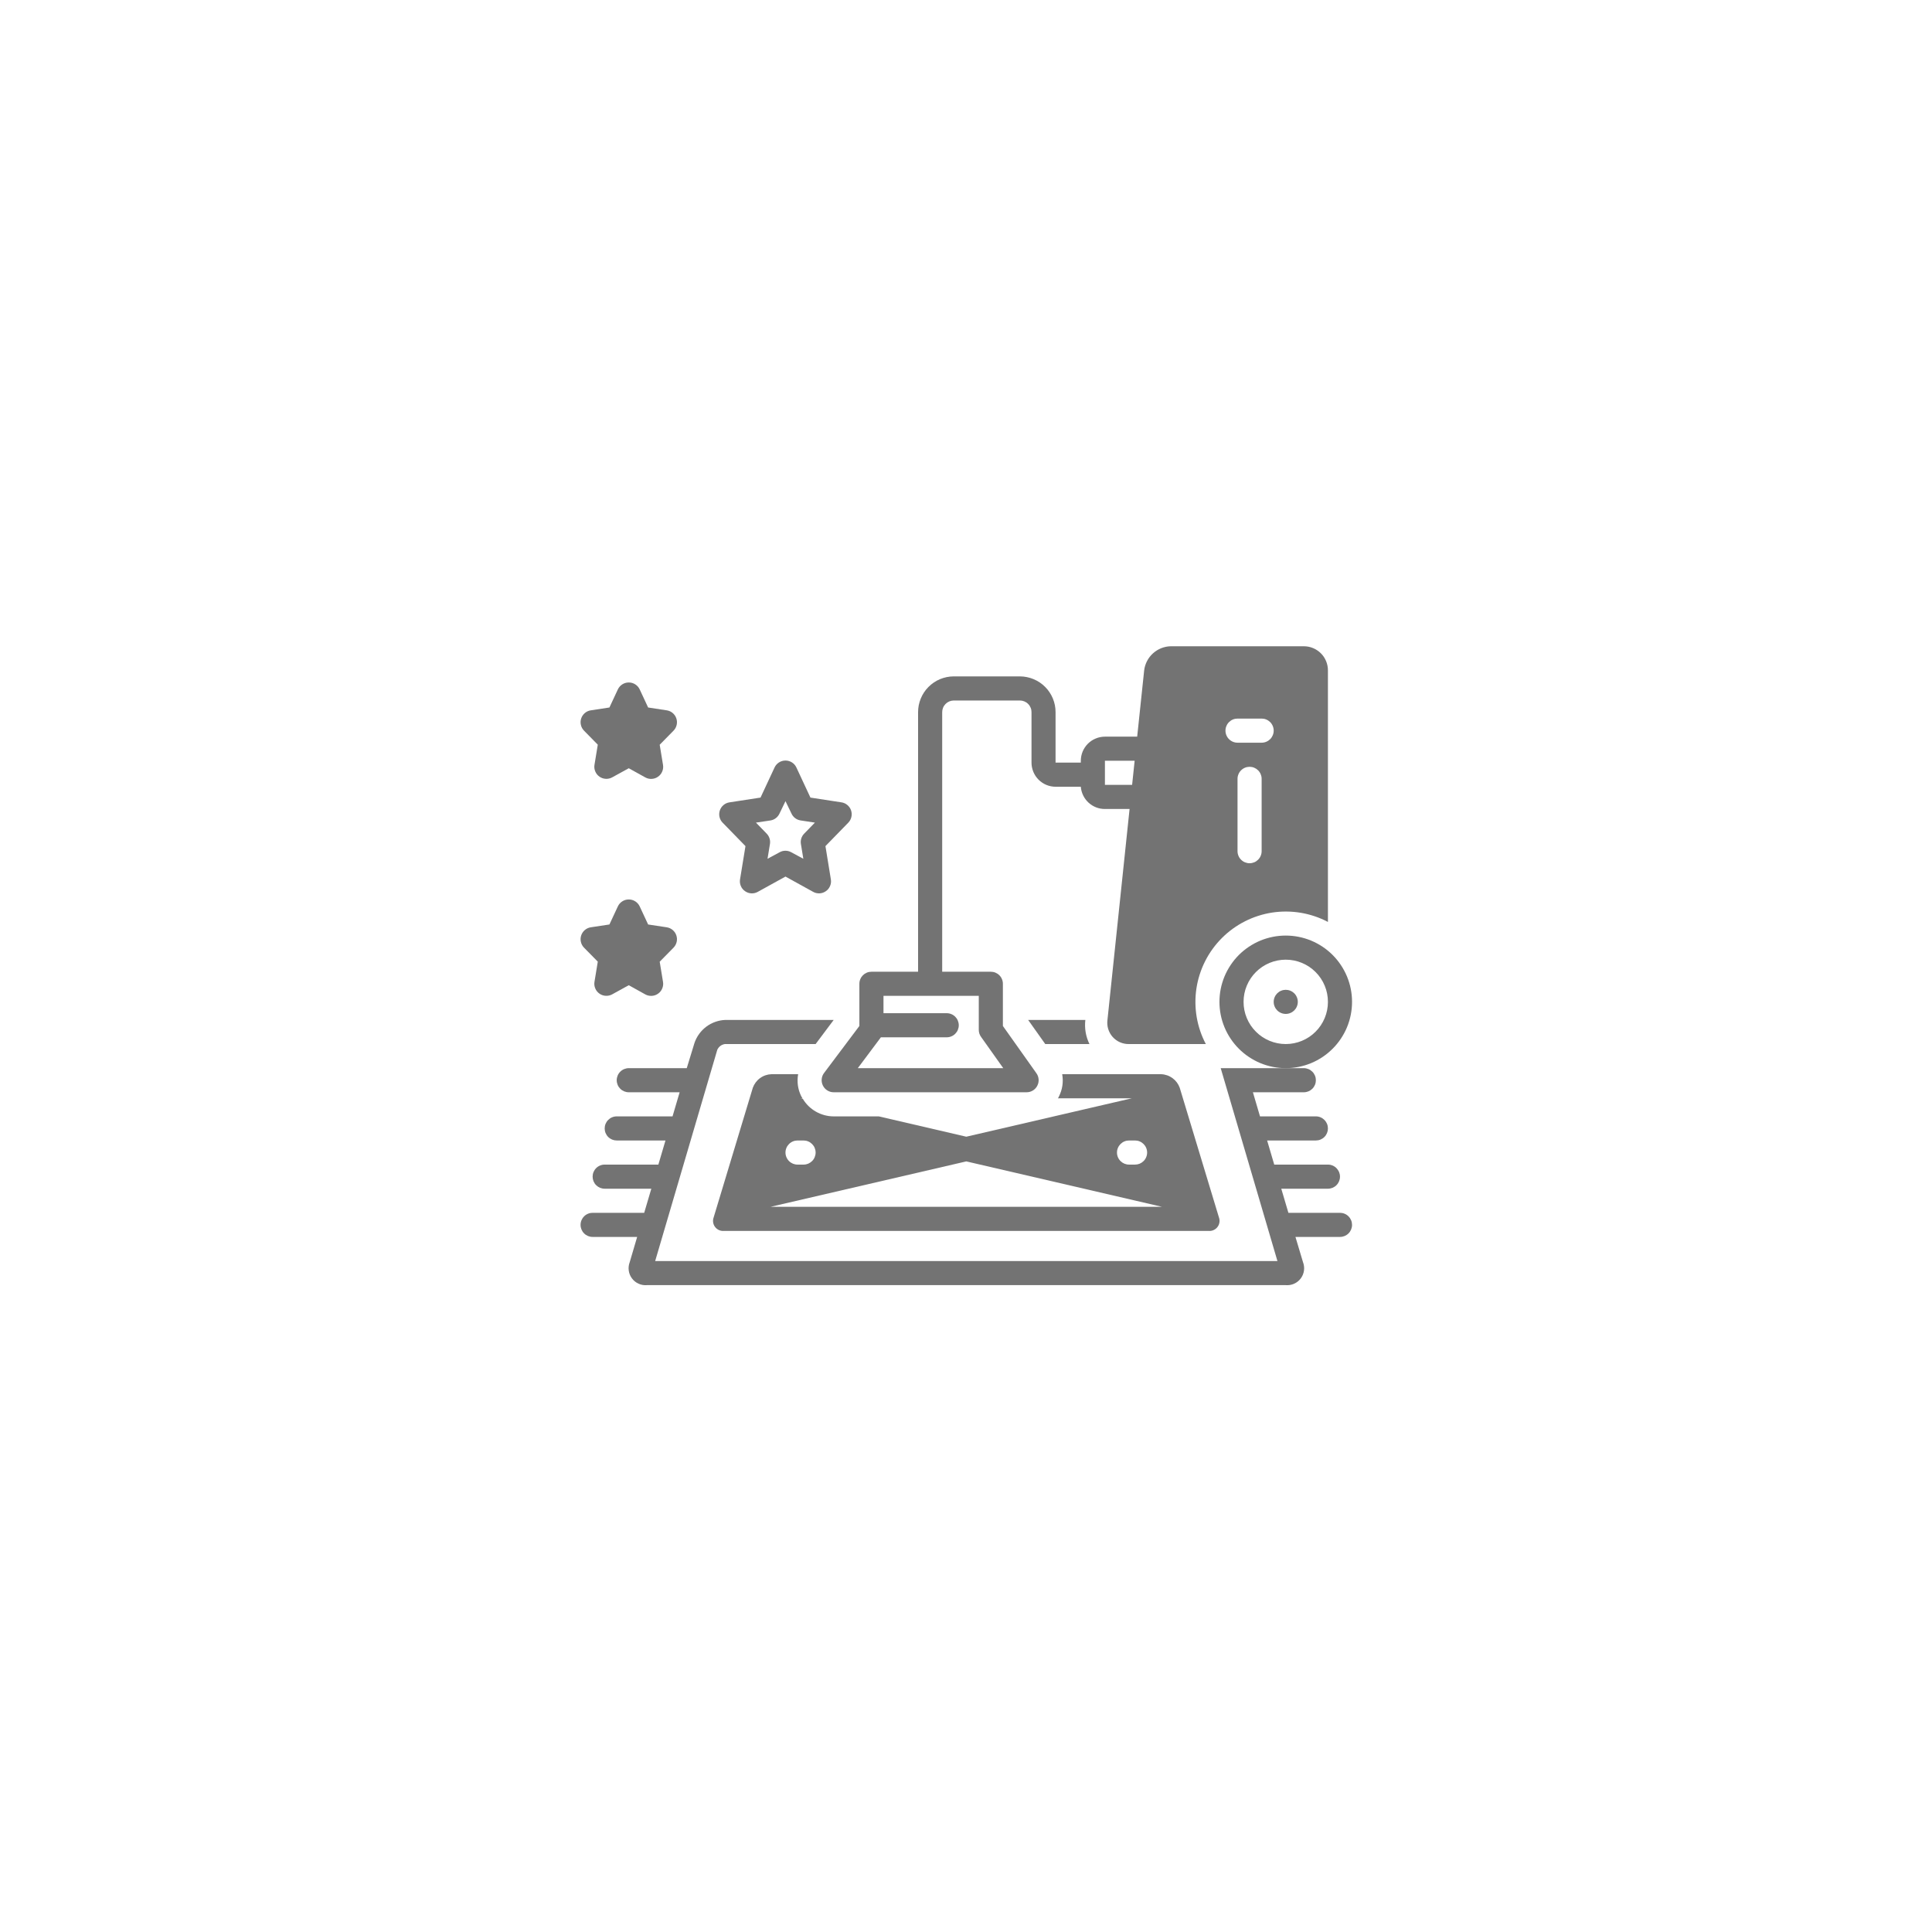 <svg xmlns="http://www.w3.org/2000/svg" xmlns:xlink="http://www.w3.org/1999/xlink" width="500" viewBox="0 0 375 375" height="500" preserveAspectRatio="xMidYMid meet"><defs><clipPath id="ac3d32995c"><path d="M 112.5 174 L 132 174 L 132 194 L 112.5 194 Z M 112.5 174 " clip-rule="nonzero"></path></clipPath><clipPath id="726551000b"><path d="M 112.5 132 L 132 132 L 132 152 L 112.5 152 Z M 112.5 132 " clip-rule="nonzero"></path></clipPath><clipPath id="20f1cc0904"><path d="M 236 181 L 262.5 181 L 262.5 208 L 236 208 Z M 236 181 " clip-rule="nonzero"></path></clipPath><clipPath id="2d731c7d94"><path d="M 112.5 197 L 262.5 197 L 262.5 249.938 L 112.5 249.938 Z M 112.5 197 " clip-rule="nonzero"></path></clipPath><clipPath id="bce2b301ab"><path d="M 159 125.438 L 258 125.438 L 258 213 L 159 213 Z M 159 125.438 " clip-rule="nonzero"></path></clipPath></defs><g clip-path="url(#ac3d32995c)"><path fill="#737373" d="M 116.031 186.656 L 115.387 190.578 C 115.316 191.02 115.367 191.445 115.543 191.859 C 115.715 192.27 115.984 192.605 116.352 192.863 C 116.719 193.121 117.125 193.262 117.57 193.285 C 118.016 193.309 118.438 193.215 118.828 193 L 122.043 191.23 L 125.25 193.012 C 125.641 193.227 126.062 193.32 126.508 193.297 C 126.953 193.273 127.359 193.133 127.727 192.875 C 128.094 192.617 128.363 192.281 128.535 191.871 C 128.711 191.457 128.762 191.031 128.691 190.59 L 128.047 186.668 L 130.738 183.934 C 131.043 183.617 131.242 183.246 131.34 182.82 C 131.438 182.395 131.418 181.973 131.277 181.559 C 131.137 181.145 130.902 180.793 130.566 180.512 C 130.23 180.23 129.848 180.055 129.414 179.988 L 125.801 179.441 L 124.164 175.93 C 123.969 175.52 123.684 175.191 123.301 174.949 C 122.918 174.707 122.5 174.586 122.043 174.586 C 121.59 174.586 121.172 174.707 120.789 174.949 C 120.406 175.191 120.121 175.52 119.926 175.93 L 118.289 179.441 L 114.676 179.988 C 114.242 180.055 113.859 180.23 113.523 180.512 C 113.188 180.793 112.953 181.145 112.812 181.559 C 112.672 181.973 112.652 182.395 112.75 182.82 C 112.848 183.246 113.047 183.617 113.352 183.934 Z M 116.031 186.656 " fill-opacity="1" fill-rule="nonzero"></path></g><g clip-path="url(#726551000b)"><path fill="#737373" d="M 116.031 144.543 L 115.387 148.461 C 115.316 148.902 115.367 149.328 115.543 149.742 C 115.715 150.152 115.984 150.488 116.352 150.746 C 116.719 151.004 117.125 151.145 117.57 151.168 C 118.016 151.195 118.438 151.098 118.828 150.883 L 122.043 149.117 L 125.25 150.895 C 125.641 151.109 126.062 151.207 126.508 151.18 C 126.953 151.156 127.359 151.016 127.727 150.758 C 128.094 150.5 128.363 150.164 128.535 149.754 C 128.711 149.34 128.762 148.914 128.691 148.473 L 128.047 144.555 L 130.738 141.816 C 131.043 141.5 131.242 141.133 131.34 140.703 C 131.438 140.277 131.418 139.855 131.277 139.441 C 131.137 139.027 130.902 138.68 130.566 138.395 C 130.23 138.113 129.848 137.941 129.414 137.875 L 125.801 137.324 L 124.164 133.812 C 123.969 133.402 123.684 133.078 123.301 132.832 C 122.918 132.59 122.5 132.469 122.043 132.469 C 121.59 132.469 121.172 132.59 120.789 132.832 C 120.406 133.078 120.121 133.402 119.926 133.812 L 118.289 137.324 L 114.676 137.875 C 114.242 137.941 113.859 138.113 113.523 138.395 C 113.188 138.68 112.953 139.027 112.812 139.441 C 112.672 139.855 112.652 140.277 112.75 140.703 C 112.848 141.133 113.047 141.5 113.352 141.816 Z M 116.031 144.543 " fill-opacity="1" fill-rule="nonzero"></path></g><path fill="#737373" d="M 199.562 197.969 L 202.883 202.648 L 211.461 202.648 C 210.746 201.168 210.48 199.605 210.664 197.969 Z M 199.562 197.969 " fill-opacity="1" fill-rule="nonzero"></path><g clip-path="url(#20f1cc0904)"><path fill="#737373" d="M 262.43 194.461 C 262.43 193.617 262.348 192.777 262.184 191.949 C 262.02 191.121 261.773 190.316 261.453 189.535 C 261.129 188.754 260.73 188.016 260.262 187.312 C 259.793 186.609 259.258 185.957 258.66 185.359 C 258.066 184.766 257.414 184.23 256.711 183.762 C 256.008 183.293 255.27 182.895 254.488 182.57 C 253.707 182.25 252.902 182.004 252.074 181.84 C 251.246 181.676 250.406 181.594 249.562 181.594 C 248.719 181.594 247.879 181.676 247.051 181.84 C 246.223 182.004 245.418 182.25 244.637 182.57 C 243.855 182.895 243.117 183.293 242.414 183.762 C 241.711 184.23 241.059 184.766 240.461 185.359 C 239.867 185.957 239.332 186.609 238.863 187.312 C 238.395 188.016 237.996 188.754 237.672 189.535 C 237.352 190.316 237.105 191.121 236.941 191.949 C 236.777 192.777 236.695 193.617 236.695 194.461 C 236.695 195.305 236.777 196.145 236.941 196.973 C 237.105 197.801 237.352 198.605 237.672 199.387 C 237.996 200.168 238.395 200.906 238.863 201.609 C 239.332 202.312 239.867 202.965 240.461 203.559 C 241.059 204.156 241.711 204.691 242.414 205.16 C 243.117 205.629 243.855 206.027 244.637 206.352 C 245.418 206.672 246.223 206.918 247.051 207.082 C 247.879 207.246 248.719 207.328 249.562 207.328 C 250.406 207.328 251.246 207.246 252.074 207.082 C 252.902 206.918 253.707 206.672 254.488 206.352 C 255.27 206.027 256.008 205.629 256.711 205.16 C 257.414 204.691 258.066 204.156 258.66 203.559 C 259.258 202.965 259.793 202.312 260.262 201.609 C 260.73 200.906 261.129 200.168 261.453 199.387 C 261.773 198.605 262.02 197.801 262.184 196.973 C 262.348 196.145 262.43 195.305 262.43 194.461 Z M 249.562 202.648 C 249.023 202.648 248.492 202.598 247.965 202.492 C 247.438 202.387 246.926 202.23 246.43 202.027 C 245.934 201.82 245.461 201.57 245.012 201.27 C 244.566 200.973 244.152 200.633 243.773 200.25 C 243.391 199.871 243.051 199.457 242.754 199.012 C 242.453 198.562 242.203 198.09 241.996 197.594 C 241.789 197.098 241.637 196.586 241.531 196.059 C 241.426 195.531 241.375 195 241.375 194.461 C 241.375 193.922 241.426 193.391 241.531 192.863 C 241.637 192.336 241.789 191.824 241.996 191.328 C 242.203 190.832 242.453 190.359 242.754 189.91 C 243.051 189.465 243.391 189.051 243.773 188.672 C 244.152 188.289 244.566 187.949 245.012 187.652 C 245.461 187.352 245.934 187.102 246.43 186.895 C 246.926 186.688 247.438 186.535 247.965 186.43 C 248.492 186.324 249.023 186.273 249.562 186.273 C 250.102 186.273 250.633 186.324 251.16 186.43 C 251.688 186.535 252.199 186.688 252.695 186.895 C 253.191 187.102 253.664 187.352 254.113 187.652 C 254.559 187.949 254.973 188.289 255.352 188.672 C 255.734 189.051 256.074 189.465 256.371 189.91 C 256.672 190.359 256.922 190.832 257.129 191.328 C 257.336 191.824 257.488 192.336 257.594 192.863 C 257.699 193.391 257.75 193.922 257.75 194.461 C 257.75 195 257.699 195.531 257.594 196.059 C 257.488 196.586 257.336 197.098 257.129 197.594 C 256.922 198.09 256.672 198.562 256.371 199.012 C 256.074 199.457 255.734 199.871 255.352 200.25 C 254.973 200.633 254.559 200.973 254.113 201.27 C 253.664 201.57 253.191 201.82 252.695 202.027 C 252.199 202.23 251.688 202.387 251.16 202.492 C 250.633 202.598 250.102 202.648 249.562 202.648 Z M 249.562 202.648 " fill-opacity="1" fill-rule="nonzero"></path></g><path fill="#737373" d="M 251.902 194.461 C 251.902 194.77 251.844 195.07 251.723 195.355 C 251.605 195.645 251.438 195.895 251.219 196.117 C 250.996 196.336 250.746 196.504 250.457 196.621 C 250.172 196.742 249.871 196.801 249.562 196.801 C 249.254 196.801 248.953 196.742 248.668 196.621 C 248.379 196.504 248.129 196.336 247.906 196.117 C 247.688 195.895 247.52 195.645 247.402 195.355 C 247.281 195.07 247.223 194.77 247.223 194.461 C 247.223 194.152 247.281 193.852 247.402 193.566 C 247.52 193.277 247.688 193.027 247.906 192.805 C 248.129 192.586 248.379 192.418 248.668 192.301 C 248.953 192.18 249.254 192.121 249.562 192.121 C 249.871 192.121 250.172 192.18 250.457 192.301 C 250.746 192.418 250.996 192.586 251.219 192.805 C 251.438 193.027 251.605 193.277 251.723 193.566 C 251.844 193.852 251.902 194.152 251.902 194.461 Z M 251.902 194.461 " fill-opacity="1" fill-rule="nonzero"></path><g clip-path="url(#2d731c7d94)"><path fill="#737373" d="M 239.383 207.328 L 236.938 207.328 L 247.949 244.766 L 127.168 244.766 L 139.23 203.75 C 139.535 203.133 140.027 202.766 140.703 202.648 L 158.312 202.648 L 161.82 197.969 L 140.762 197.969 C 140.098 197.996 139.453 198.125 138.824 198.348 C 138.199 198.57 137.621 198.879 137.086 199.281 C 136.555 199.68 136.094 200.148 135.703 200.688 C 135.312 201.227 135.012 201.809 134.797 202.438 L 133.301 207.328 L 122.043 207.328 C 121.734 207.328 121.438 207.391 121.148 207.508 C 120.863 207.625 120.609 207.797 120.391 208.016 C 120.172 208.234 120 208.488 119.883 208.773 C 119.766 209.062 119.703 209.359 119.703 209.668 C 119.703 209.98 119.766 210.277 119.883 210.566 C 120 210.852 120.172 211.105 120.391 211.324 C 120.609 211.543 120.863 211.711 121.148 211.832 C 121.438 211.949 121.734 212.008 122.043 212.008 L 131.918 212.008 L 130.539 216.688 L 119.703 216.688 C 119.395 216.688 119.098 216.746 118.809 216.867 C 118.523 216.984 118.27 217.156 118.051 217.375 C 117.832 217.594 117.664 217.848 117.543 218.133 C 117.426 218.418 117.367 218.719 117.367 219.027 C 117.367 219.34 117.426 219.637 117.543 219.922 C 117.664 220.211 117.832 220.465 118.051 220.684 C 118.27 220.902 118.523 221.07 118.809 221.191 C 119.098 221.309 119.395 221.367 119.703 221.367 L 129.168 221.367 L 127.789 226.047 L 117.367 226.047 C 117.055 226.047 116.758 226.105 116.469 226.227 C 116.184 226.344 115.93 226.512 115.711 226.734 C 115.492 226.953 115.324 227.207 115.203 227.492 C 115.086 227.777 115.027 228.078 115.027 228.387 C 115.027 228.699 115.086 228.996 115.203 229.281 C 115.324 229.57 115.492 229.824 115.711 230.043 C 115.93 230.262 116.184 230.43 116.469 230.551 C 116.758 230.668 117.055 230.727 117.367 230.727 L 126.422 230.727 L 125.039 235.406 L 115.027 235.406 C 114.715 235.406 114.418 235.465 114.129 235.586 C 113.844 235.703 113.59 235.871 113.371 236.094 C 113.152 236.312 112.984 236.566 112.863 236.852 C 112.746 237.137 112.688 237.438 112.688 237.746 C 112.688 238.059 112.746 238.355 112.863 238.641 C 112.984 238.93 113.152 239.184 113.371 239.402 C 113.59 239.621 113.844 239.789 114.129 239.91 C 114.418 240.027 114.715 240.086 115.027 240.086 L 123.672 240.086 L 122.23 244.977 C 122.133 245.234 122.062 245.504 122.031 245.781 C 122 246.055 122 246.332 122.039 246.609 C 122.074 246.883 122.145 247.152 122.25 247.406 C 122.355 247.664 122.492 247.906 122.656 248.129 C 122.824 248.352 123.016 248.551 123.23 248.727 C 123.449 248.902 123.684 249.047 123.938 249.16 C 124.191 249.277 124.453 249.359 124.727 249.406 C 125 249.453 125.277 249.469 125.555 249.445 L 249.562 249.445 C 249.84 249.469 250.117 249.457 250.395 249.41 C 250.668 249.363 250.934 249.285 251.188 249.172 C 251.445 249.055 251.68 248.914 251.898 248.738 C 252.117 248.562 252.309 248.363 252.477 248.141 C 252.645 247.918 252.781 247.676 252.887 247.418 C 252.992 247.16 253.066 246.891 253.102 246.613 C 253.141 246.336 253.145 246.059 253.109 245.781 C 253.078 245.504 253.012 245.238 252.91 244.977 L 251.445 240.086 L 260.09 240.086 C 260.402 240.086 260.699 240.027 260.988 239.91 C 261.273 239.789 261.527 239.621 261.746 239.402 C 261.965 239.184 262.133 238.93 262.254 238.641 C 262.371 238.355 262.43 238.059 262.43 237.746 C 262.43 237.438 262.371 237.137 262.254 236.852 C 262.133 236.566 261.965 236.312 261.746 236.094 C 261.527 235.871 261.273 235.703 260.988 235.586 C 260.699 235.465 260.402 235.406 260.09 235.406 L 250.078 235.406 L 248.695 230.727 L 257.75 230.727 C 258.062 230.727 258.359 230.668 258.648 230.551 C 258.934 230.43 259.188 230.262 259.406 230.043 C 259.625 229.824 259.793 229.57 259.914 229.281 C 260.031 228.996 260.09 228.699 260.09 228.387 C 260.09 228.078 260.031 227.777 259.914 227.492 C 259.793 227.207 259.625 226.953 259.406 226.734 C 259.188 226.512 258.934 226.344 258.648 226.227 C 258.359 226.105 258.062 226.047 257.75 226.047 L 247.328 226.047 L 245.949 221.367 L 255.41 221.367 C 255.723 221.367 256.02 221.309 256.309 221.191 C 256.594 221.07 256.848 220.902 257.066 220.684 C 257.285 220.465 257.453 220.211 257.574 219.922 C 257.691 219.637 257.75 219.34 257.75 219.027 C 257.75 218.719 257.691 218.418 257.574 218.133 C 257.453 217.848 257.285 217.594 257.066 217.375 C 256.848 217.156 256.594 216.984 256.309 216.867 C 256.02 216.746 255.723 216.688 255.41 216.688 L 244.566 216.688 L 243.188 212.008 L 253.07 212.008 C 253.383 212.008 253.68 211.949 253.969 211.832 C 254.254 211.711 254.508 211.543 254.727 211.324 C 254.945 211.105 255.113 210.852 255.234 210.566 C 255.352 210.277 255.41 209.98 255.41 209.668 C 255.41 209.359 255.352 209.062 255.234 208.773 C 255.113 208.488 254.945 208.234 254.727 208.016 C 254.508 207.797 254.254 207.625 253.969 207.508 C 253.68 207.391 253.383 207.328 253.07 207.328 Z M 239.383 207.328 " fill-opacity="1" fill-rule="nonzero"></path></g><g clip-path="url(#bce2b301ab)"><path fill="#737373" d="M 159.727 210.711 C 159.926 211.109 160.211 211.426 160.59 211.656 C 160.965 211.891 161.379 212.008 161.82 212.008 L 199.258 212.008 C 199.695 212.008 200.102 211.895 200.477 211.668 C 200.848 211.441 201.137 211.133 201.336 210.742 C 201.539 210.352 201.625 209.941 201.594 209.504 C 201.562 209.066 201.418 208.668 201.164 208.312 L 194.66 199.141 L 194.66 190.949 C 194.66 190.641 194.602 190.344 194.48 190.055 C 194.363 189.77 194.195 189.516 193.973 189.297 C 193.754 189.078 193.504 188.91 193.215 188.789 C 192.93 188.672 192.629 188.613 192.32 188.613 L 182.879 188.613 L 182.879 138.234 C 182.879 137.938 182.934 137.648 183.047 137.375 C 183.156 137.098 183.32 136.852 183.527 136.641 C 183.738 136.426 183.98 136.262 184.254 136.145 C 184.527 136.031 184.816 135.969 185.113 135.965 L 197.98 135.965 C 198.281 135.969 198.566 136.031 198.84 136.145 C 199.117 136.262 199.359 136.426 199.566 136.641 C 199.777 136.852 199.938 137.098 200.051 137.375 C 200.164 137.648 200.219 137.938 200.215 138.234 L 200.215 148.027 C 200.215 148.336 200.246 148.641 200.305 148.941 C 200.367 149.242 200.457 149.535 200.574 149.82 C 200.691 150.102 200.836 150.371 201.004 150.629 C 201.176 150.883 201.371 151.121 201.586 151.336 C 201.805 151.555 202.039 151.75 202.297 151.918 C 202.551 152.09 202.82 152.234 203.105 152.352 C 203.391 152.469 203.684 152.559 203.984 152.617 C 204.285 152.676 204.59 152.707 204.895 152.707 L 209.785 152.707 C 209.832 153.297 209.984 153.855 210.242 154.387 C 210.5 154.918 210.844 155.383 211.277 155.785 C 211.711 156.184 212.203 156.492 212.754 156.707 C 213.305 156.922 213.875 157.027 214.465 157.023 L 219.25 157.023 L 214.957 197.969 C 214.918 198.266 214.91 198.562 214.934 198.859 C 214.957 199.156 215.016 199.449 215.102 199.734 C 215.191 200.02 215.309 200.293 215.453 200.551 C 215.602 200.812 215.773 201.055 215.973 201.277 C 216.172 201.496 216.391 201.695 216.633 201.871 C 216.875 202.047 217.133 202.191 217.41 202.312 C 217.684 202.43 217.965 202.516 218.258 202.574 C 218.551 202.633 218.848 202.656 219.145 202.648 L 234.051 202.648 C 233.617 201.828 233.25 200.973 232.953 200.094 C 232.656 199.211 232.43 198.312 232.273 197.395 C 232.121 196.477 232.039 195.551 232.031 194.621 C 232.023 193.691 232.09 192.766 232.227 191.848 C 232.367 190.926 232.578 190.023 232.863 189.137 C 233.145 188.25 233.496 187.391 233.918 186.562 C 234.336 185.73 234.82 184.938 235.363 184.188 C 235.91 183.434 236.512 182.727 237.172 182.066 C 237.828 181.41 238.535 180.809 239.289 180.262 C 240.043 179.719 240.832 179.234 241.664 178.816 C 242.492 178.395 243.352 178.043 244.238 177.762 C 245.125 177.477 246.027 177.266 246.949 177.125 C 247.867 176.988 248.793 176.922 249.723 176.93 C 250.652 176.938 251.578 177.02 252.496 177.172 C 253.414 177.328 254.312 177.555 255.195 177.852 C 256.074 178.148 256.93 178.516 257.75 178.949 L 257.75 130.117 C 257.75 129.809 257.723 129.504 257.66 129.203 C 257.602 128.902 257.512 128.609 257.395 128.328 C 257.277 128.043 257.133 127.773 256.965 127.516 C 256.793 127.262 256.598 127.023 256.383 126.809 C 256.164 126.59 255.926 126.398 255.672 126.227 C 255.418 126.055 255.148 125.91 254.863 125.793 C 254.578 125.676 254.285 125.586 253.984 125.527 C 253.684 125.469 253.379 125.438 253.07 125.438 L 227.254 125.438 C 226.613 125.449 225.996 125.578 225.398 125.812 C 224.805 126.051 224.27 126.383 223.793 126.812 C 223.32 127.242 222.934 127.742 222.641 128.309 C 222.344 128.879 222.16 129.48 222.082 130.117 L 220.727 142.984 L 214.465 142.984 C 214.16 142.984 213.855 143.016 213.555 143.074 C 213.25 143.137 212.957 143.223 212.676 143.344 C 212.391 143.461 212.121 143.605 211.867 143.773 C 211.609 143.945 211.375 144.141 211.156 144.355 C 210.941 144.574 210.746 144.809 210.574 145.066 C 210.402 145.32 210.262 145.59 210.141 145.875 C 210.023 146.16 209.938 146.449 209.875 146.754 C 209.816 147.055 209.785 147.359 209.785 147.664 L 209.785 148.016 L 204.883 148.016 L 204.883 138.234 C 204.887 137.781 204.84 137.332 204.754 136.883 C 204.664 136.438 204.535 136.004 204.363 135.582 C 204.188 135.164 203.977 134.762 203.723 134.383 C 203.473 134.004 203.188 133.652 202.863 133.332 C 202.543 133.008 202.195 132.719 201.816 132.465 C 201.441 132.211 201.039 132 200.621 131.824 C 200.199 131.648 199.77 131.516 199.32 131.426 C 198.875 131.336 198.426 131.289 197.969 131.285 L 185.102 131.285 C 184.648 131.289 184.195 131.336 183.75 131.426 C 183.305 131.516 182.875 131.652 182.453 131.824 C 182.035 132 181.637 132.215 181.262 132.469 C 180.883 132.727 180.535 133.012 180.215 133.336 C 179.895 133.656 179.609 134.008 179.355 134.387 C 179.105 134.766 178.895 135.164 178.723 135.586 C 178.547 136.008 178.418 136.438 178.328 136.887 C 178.242 137.332 178.199 137.781 178.199 138.234 L 178.199 188.613 L 169.145 188.613 C 168.836 188.613 168.535 188.672 168.25 188.789 C 167.961 188.91 167.711 189.078 167.488 189.297 C 167.27 189.516 167.102 189.77 166.984 190.055 C 166.863 190.344 166.805 190.641 166.805 190.949 L 166.805 199.141 L 159.949 208.266 C 159.684 208.621 159.531 209.016 159.492 209.457 C 159.453 209.898 159.531 210.316 159.727 210.711 Z M 244.883 165.215 C 244.883 165.523 244.824 165.824 244.703 166.109 C 244.586 166.395 244.418 166.648 244.199 166.867 C 243.977 167.086 243.727 167.258 243.438 167.375 C 243.152 167.492 242.852 167.555 242.543 167.555 C 242.234 167.555 241.934 167.492 241.648 167.375 C 241.359 167.258 241.109 167.086 240.891 166.867 C 240.668 166.648 240.5 166.395 240.383 166.109 C 240.262 165.824 240.203 165.523 240.203 165.215 L 240.203 151.176 C 240.203 150.863 240.262 150.566 240.383 150.281 C 240.5 149.992 240.668 149.738 240.891 149.52 C 241.109 149.301 241.359 149.133 241.648 149.012 C 241.934 148.895 242.234 148.836 242.543 148.836 C 242.852 148.836 243.152 148.895 243.438 149.012 C 243.727 149.133 243.977 149.301 244.199 149.52 C 244.418 149.738 244.586 149.992 244.703 150.281 C 244.824 150.566 244.883 150.863 244.883 151.176 Z M 240.203 139.477 L 244.883 139.477 C 245.191 139.477 245.492 139.535 245.777 139.652 C 246.066 139.773 246.316 139.941 246.539 140.16 C 246.758 140.379 246.926 140.633 247.043 140.922 C 247.164 141.207 247.223 141.504 247.223 141.816 C 247.223 142.125 247.164 142.426 247.043 142.711 C 246.926 142.996 246.758 143.25 246.539 143.469 C 246.316 143.691 246.066 143.859 245.777 143.977 C 245.492 144.098 245.191 144.156 244.883 144.156 L 240.203 144.156 C 239.895 144.156 239.594 144.098 239.309 143.977 C 239.02 143.859 238.77 143.691 238.551 143.469 C 238.328 143.25 238.16 142.996 238.043 142.711 C 237.922 142.426 237.863 142.125 237.863 141.816 C 237.863 141.504 237.922 141.207 238.043 140.922 C 238.16 140.633 238.328 140.379 238.551 140.16 C 238.77 139.941 239.02 139.773 239.309 139.652 C 239.594 139.535 239.895 139.477 240.203 139.477 Z M 214.465 147.664 L 220.234 147.664 L 219.742 152.344 L 214.465 152.344 Z M 170.98 201.34 L 183.758 201.34 C 184.066 201.34 184.363 201.281 184.652 201.16 C 184.938 201.043 185.191 200.875 185.41 200.656 C 185.629 200.434 185.801 200.184 185.918 199.895 C 186.035 199.609 186.098 199.309 186.098 199 C 186.098 198.691 186.035 198.391 185.918 198.105 C 185.801 197.816 185.629 197.566 185.41 197.344 C 185.191 197.125 184.938 196.957 184.652 196.84 C 184.363 196.719 184.066 196.66 183.758 196.66 L 171.484 196.66 L 171.484 193.289 L 189.98 193.289 L 189.98 199.891 C 189.98 200.387 190.125 200.84 190.414 201.246 L 194.73 207.328 L 166.5 207.328 Z M 170.98 201.34 " fill-opacity="1" fill-rule="nonzero"></path></g><path fill="#737373" d="M 149.746 208.5 C 149.348 208.512 148.961 208.582 148.582 208.711 C 148.203 208.84 147.852 209.023 147.531 209.258 C 147.207 209.492 146.926 209.77 146.684 210.09 C 146.445 210.41 146.258 210.758 146.121 211.133 L 138.527 236.273 C 138.469 236.43 138.43 236.59 138.41 236.758 C 138.391 236.922 138.395 237.09 138.418 237.254 C 138.441 237.422 138.488 237.582 138.551 237.734 C 138.617 237.891 138.703 238.035 138.805 238.168 C 138.906 238.301 139.023 238.418 139.156 238.52 C 139.289 238.621 139.434 238.707 139.586 238.773 C 139.738 238.836 139.898 238.883 140.066 238.906 C 140.23 238.93 140.398 238.934 140.562 238.918 L 234.555 238.918 C 234.719 238.934 234.883 238.93 235.051 238.906 C 235.215 238.883 235.375 238.836 235.527 238.77 C 235.68 238.707 235.824 238.621 235.953 238.52 C 236.086 238.418 236.203 238.301 236.305 238.168 C 236.406 238.035 236.492 237.895 236.559 237.742 C 236.621 237.586 236.668 237.43 236.691 237.262 C 236.719 237.098 236.723 236.934 236.703 236.766 C 236.688 236.602 236.648 236.441 236.59 236.285 L 228.984 211.133 C 228.848 210.758 228.66 210.41 228.422 210.09 C 228.184 209.773 227.902 209.496 227.582 209.262 C 227.258 209.027 226.91 208.844 226.531 208.715 C 226.156 208.586 225.766 208.512 225.371 208.5 L 206.172 208.5 C 206.438 210.035 206.215 211.5 205.504 212.887 C 205.504 212.992 205.387 213.074 205.328 213.18 L 219.684 213.18 L 187.559 220.633 L 170.57 216.688 L 161.82 216.688 C 161.215 216.688 160.621 216.609 160.035 216.453 C 159.453 216.297 158.898 216.07 158.371 215.77 C 157.844 215.469 157.367 215.109 156.934 214.688 C 156.5 214.262 156.129 213.793 155.82 213.273 L 155.434 213.18 L 155.762 213.18 C 155.691 213.051 155.609 212.945 155.539 212.816 C 154.863 211.445 154.656 210.008 154.918 208.5 Z M 219.145 221.367 L 220.316 221.367 C 220.625 221.367 220.926 221.426 221.211 221.547 C 221.496 221.664 221.75 221.836 221.969 222.055 C 222.188 222.273 222.359 222.527 222.477 222.812 C 222.598 223.098 222.656 223.398 222.656 223.707 C 222.656 224.02 222.598 224.316 222.477 224.602 C 222.359 224.891 222.188 225.145 221.969 225.363 C 221.75 225.582 221.496 225.75 221.211 225.871 C 220.926 225.988 220.625 226.047 220.316 226.047 L 219.145 226.047 C 218.836 226.047 218.535 225.988 218.25 225.871 C 217.965 225.75 217.711 225.582 217.492 225.363 C 217.273 225.145 217.102 224.891 216.984 224.602 C 216.863 224.316 216.805 224.02 216.805 223.707 C 216.805 223.398 216.863 223.098 216.984 222.812 C 217.102 222.527 217.273 222.273 217.492 222.055 C 217.711 221.836 217.965 221.664 218.25 221.547 C 218.535 221.426 218.836 221.367 219.145 221.367 Z M 187.559 225.426 L 225.531 234.238 L 149.582 234.238 Z M 155.973 221.367 C 156.281 221.367 156.582 221.426 156.867 221.547 C 157.152 221.664 157.406 221.836 157.625 222.055 C 157.844 222.273 158.016 222.527 158.133 222.812 C 158.25 223.098 158.312 223.398 158.312 223.707 C 158.312 224.02 158.25 224.316 158.133 224.602 C 158.016 224.891 157.844 225.145 157.625 225.363 C 157.406 225.582 157.152 225.75 156.867 225.871 C 156.582 225.988 156.281 226.047 155.973 226.047 L 154.801 226.047 C 154.492 226.047 154.191 225.988 153.906 225.871 C 153.621 225.75 153.367 225.582 153.148 225.363 C 152.93 225.145 152.758 224.891 152.641 224.602 C 152.52 224.316 152.461 224.02 152.461 223.707 C 152.461 223.398 152.52 223.098 152.641 222.812 C 152.758 222.527 152.93 222.273 153.148 222.055 C 153.367 221.836 153.621 221.664 153.906 221.547 C 154.191 221.426 154.492 221.367 154.801 221.367 Z M 155.973 221.367 " fill-opacity="1" fill-rule="nonzero"></path><path fill="#737373" d="M 144.695 164.23 L 143.641 170.688 C 143.57 171.129 143.621 171.559 143.793 171.969 C 143.969 172.383 144.238 172.719 144.605 172.973 C 144.969 173.23 145.375 173.375 145.824 173.398 C 146.27 173.422 146.688 173.328 147.082 173.109 L 152.461 170.141 L 157.832 173.109 C 158.223 173.328 158.645 173.422 159.09 173.398 C 159.535 173.375 159.941 173.23 160.309 172.973 C 160.676 172.719 160.945 172.383 161.117 171.969 C 161.293 171.559 161.344 171.129 161.27 170.688 L 160.219 164.23 L 164.652 159.68 C 164.957 159.367 165.156 158.996 165.254 158.57 C 165.352 158.145 165.332 157.727 165.195 157.309 C 165.059 156.895 164.82 156.547 164.488 156.266 C 164.156 155.98 163.773 155.805 163.344 155.738 L 157.305 154.812 L 154.578 148.965 C 154.387 148.555 154.098 148.227 153.715 147.984 C 153.332 147.742 152.914 147.621 152.461 147.621 C 152.008 147.621 151.59 147.742 151.207 147.984 C 150.824 148.227 150.539 148.555 150.344 148.965 L 147.617 154.812 L 141.582 155.738 C 141.148 155.805 140.766 155.98 140.43 156.262 C 140.098 156.543 139.859 156.891 139.719 157.305 C 139.582 157.723 139.559 158.141 139.656 158.57 C 139.754 158.996 139.953 159.367 140.262 159.68 Z M 149.562 159.246 C 149.941 159.184 150.285 159.035 150.59 158.801 C 150.895 158.566 151.129 158.273 151.293 157.926 L 152.461 155.504 L 153.633 157.926 C 153.797 158.277 154.035 158.574 154.348 158.809 C 154.664 159.043 155.012 159.188 155.398 159.246 L 158.172 159.668 L 156.09 161.809 C 155.828 162.074 155.645 162.387 155.531 162.738 C 155.422 163.094 155.395 163.453 155.457 163.82 L 155.926 166.688 L 153.586 165.426 C 153.23 165.227 152.855 165.129 152.449 165.129 C 152.047 165.129 151.668 165.227 151.316 165.426 L 148.977 166.688 L 149.445 163.82 C 149.504 163.453 149.48 163.094 149.367 162.738 C 149.258 162.387 149.07 162.074 148.812 161.809 L 146.73 159.668 Z M 149.562 159.246 " fill-opacity="1" fill-rule="nonzero"></path></svg>